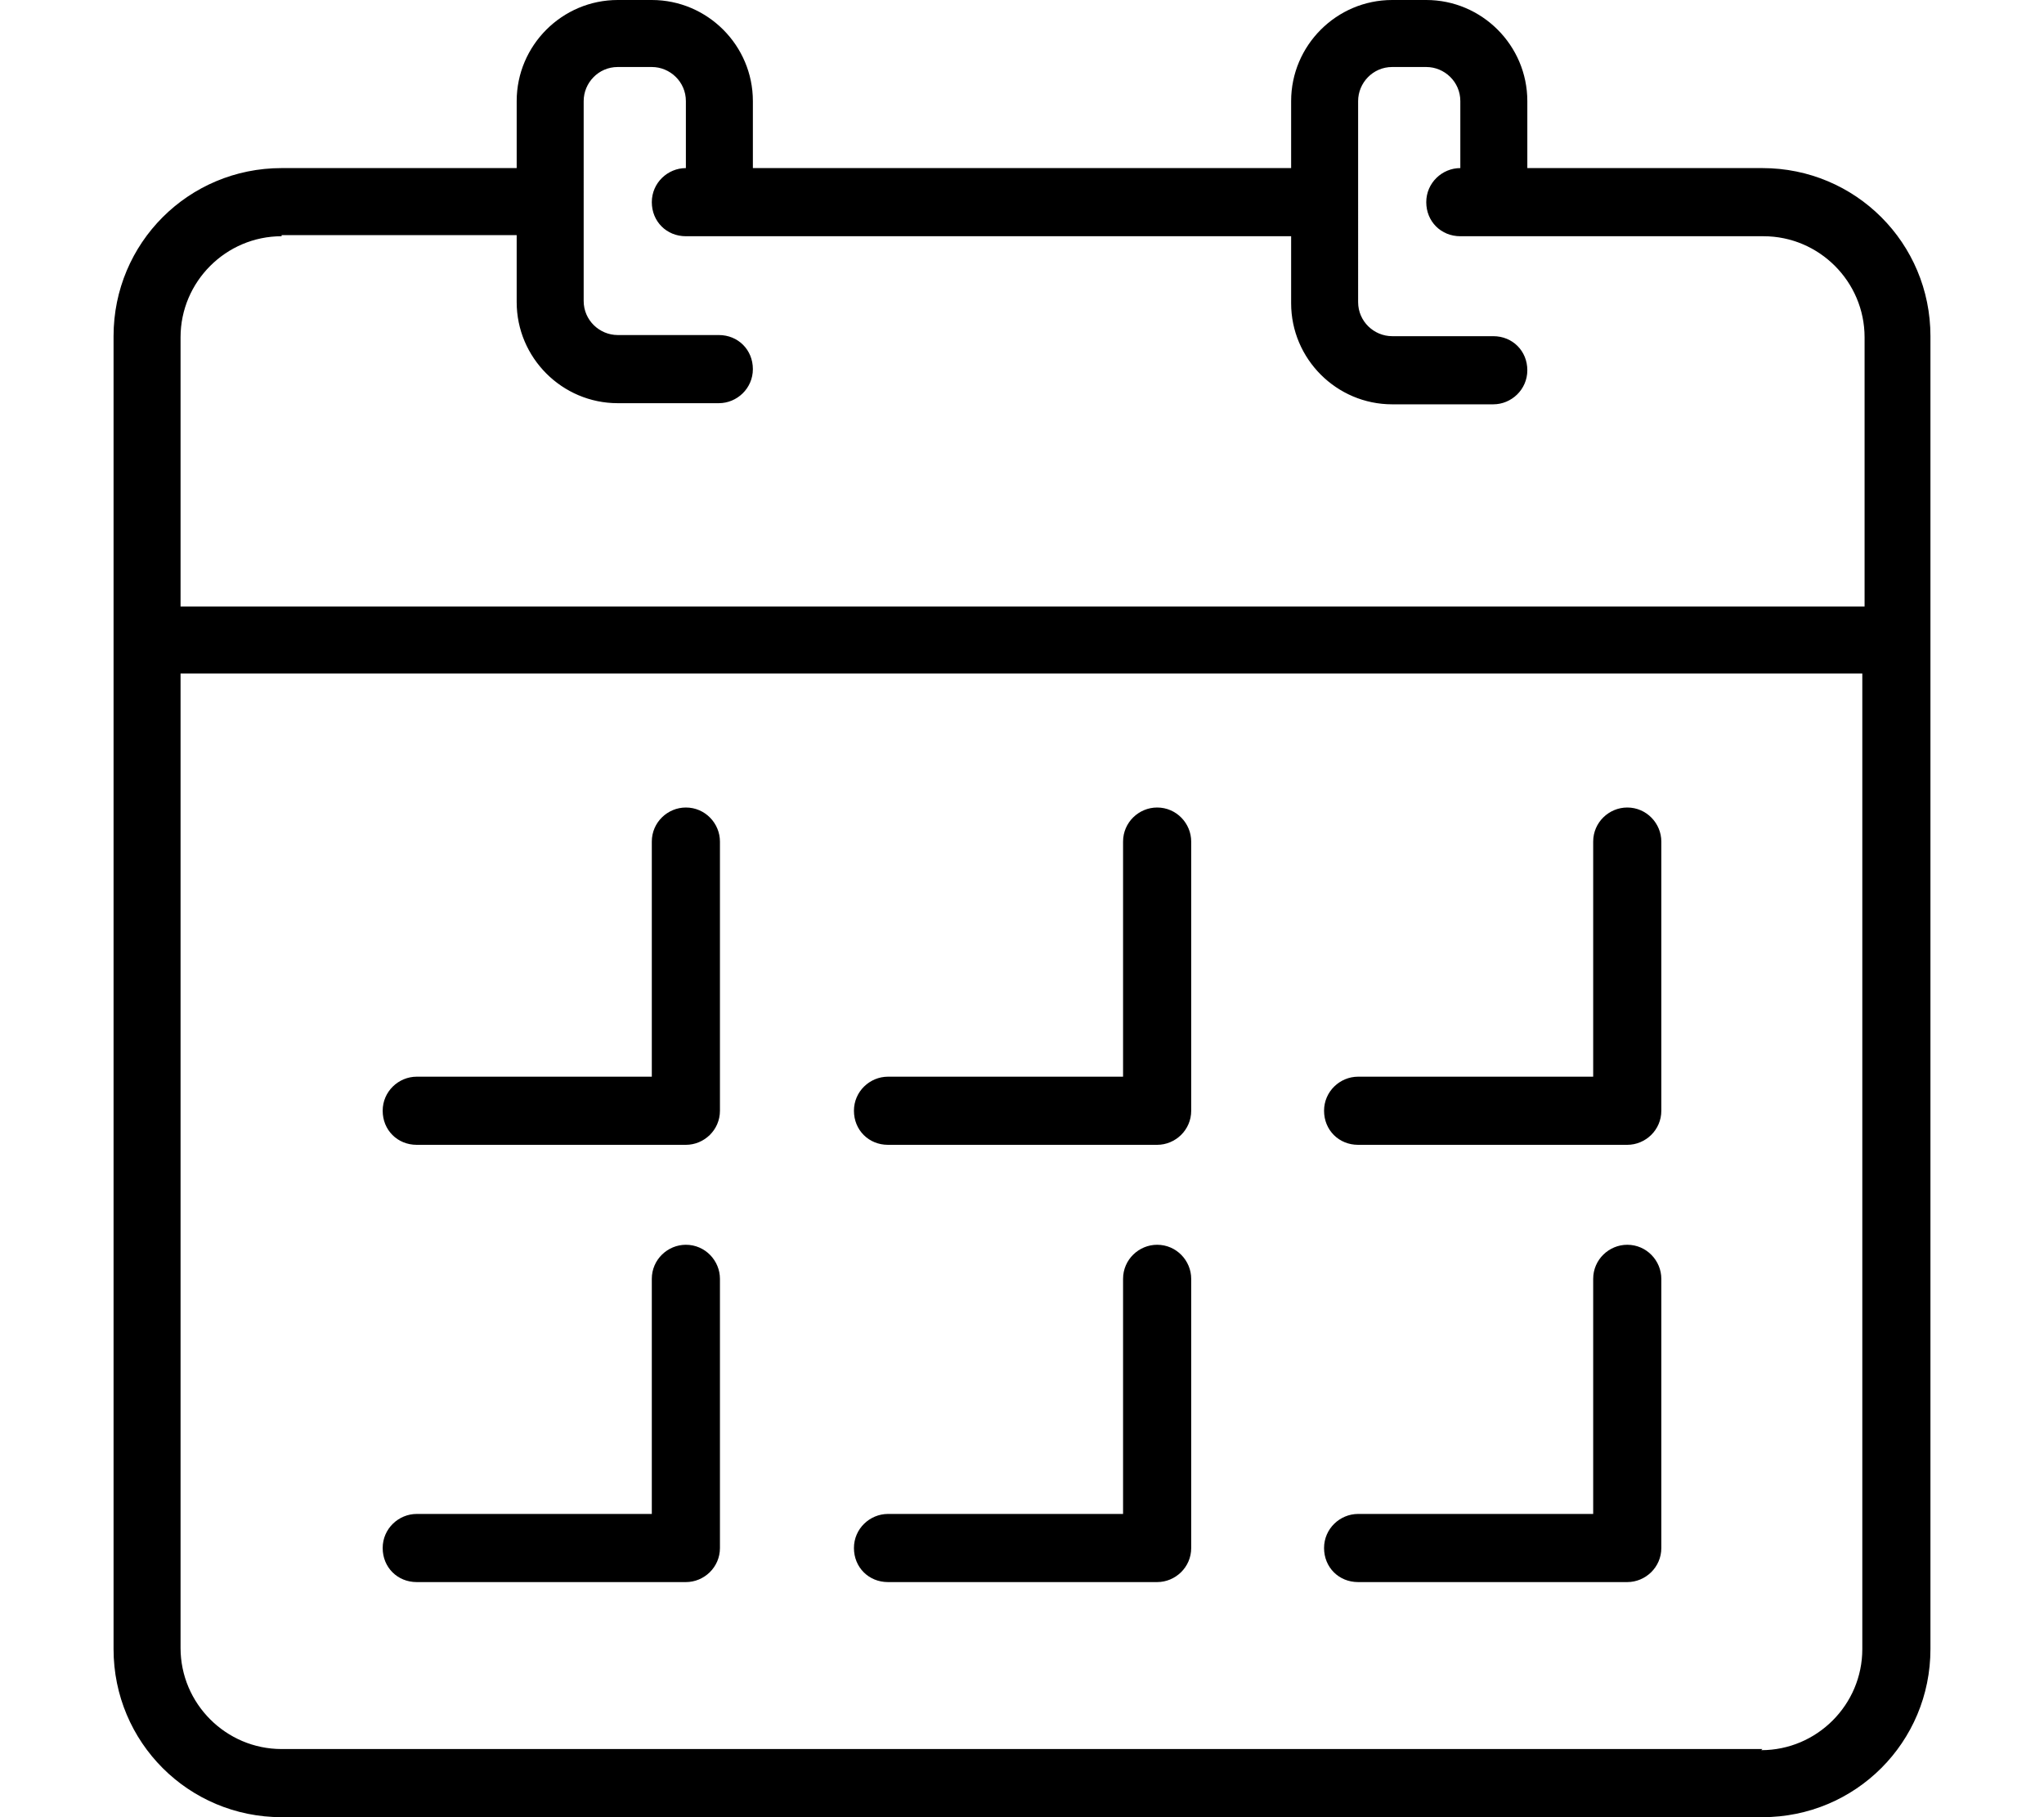<?xml version="1.0" encoding="UTF-8"?>
<svg width="18px" id="Layer_2" data-name="Layer 2" xmlns="http://www.w3.org/2000/svg" viewBox="0 0 16 16">
  <g id="_レイヤー_1" data-name="レイヤー 1">
    <g>
      <path d="m14.52,1.48h-2.07v-.59c0-.49-.4-.89-.89-.89h-.3c-.49,0-.89.4-.89.89v.59h-4.74v-.59c0-.49-.4-.89-.89-.89h-.3c-.49,0-.89.4-.89.89v.59H1.48c-.82,0-1.48.66-1.48,1.48v11.56c0,.82.66,1.48,1.48,1.48h13.04c.82,0,1.48-.66,1.48-1.48V2.96c0-.82-.66-1.48-1.48-1.48ZM1.48,2.07h2.07v.59c0,.49.4.89.89.89h.89c.16,0,.3-.13.3-.3s-.13-.3-.3-.3h-.89c-.16,0-.3-.13-.3-.3V.89c0-.16.13-.3.3-.3h.3c.16,0,.3.13.3.3v.59c-.16,0-.3.13-.3.3s.13.3.3.3h5.33v.59c0,.49.4.89.89.89h.89c.16,0,.3-.13.3-.3s-.13-.3-.3-.3h-.89c-.16,0-.3-.13-.3-.3V.89c0-.16.13-.3.3-.3h.3c.16,0,.3.13.3.3v.59c-.16,0-.3.13-.3.3s.13.3.3.3h2.67c.49,0,.89.4.89.89v2.37H.59v-2.37c0-.49.4-.89.89-.89Zm13.04,13.33H1.48c-.49,0-.89-.4-.89-.89V5.93h14.81v8.59c0,.49-.4.89-.89.89Z" style="stroke-width: 0px;"/>
      <path d="m5.04,7.11c-.16,0-.3.13-.3.3v2.07h-2.07c-.16,0-.3.13-.3.3s.13.3.3.3h2.37c.16,0,.3-.13.3-.3v-2.37c0-.16-.13-.3-.3-.3Z" style="stroke-width: 0px;"/>
      <path d="m5.04,10.96c-.16,0-.3.13-.3.3v2.07h-2.07c-.16,0-.3.13-.3.3s.13.3.3.3h2.37c.16,0,.3-.13.3-.3v-2.37c0-.16-.13-.3-.3-.3Z" style="stroke-width: 0px;"/>
      <path d="m9.19,7.11c-.16,0-.3.13-.3.3v2.07h-2.07c-.16,0-.3.13-.3.3s.13.3.3.3h2.37c.16,0,.3-.13.3-.3v-2.37c0-.16-.13-.3-.3-.3Z" style="stroke-width: 0px;"/>
      <path d="m9.19,10.96c-.16,0-.3.13-.3.3v2.07h-2.07c-.16,0-.3.13-.3.3s.13.3.3.3h2.37c.16,0,.3-.13.3-.3v-2.37c0-.16-.13-.3-.3-.3Z" style="stroke-width: 0px;"/>
      <path d="m13.33,7.11c-.16,0-.3.13-.3.3v2.07h-2.07c-.16,0-.3.13-.3.3s.13.3.3.3h2.37c.16,0,.3-.13.3-.3v-2.37c0-.16-.13-.3-.3-.3Z" style="stroke-width: 0px;"/>
      <path d="m13.33,10.96c-.16,0-.3.13-.3.3v2.07h-2.07c-.16,0-.3.13-.3.3s.13.3.3.3h2.37c.16,0,.3-.13.3-.3v-2.37c0-.16-.13-.3-.3-.3Z" style="stroke-width: 0px;"/>
    </g>
  </g>
</svg>